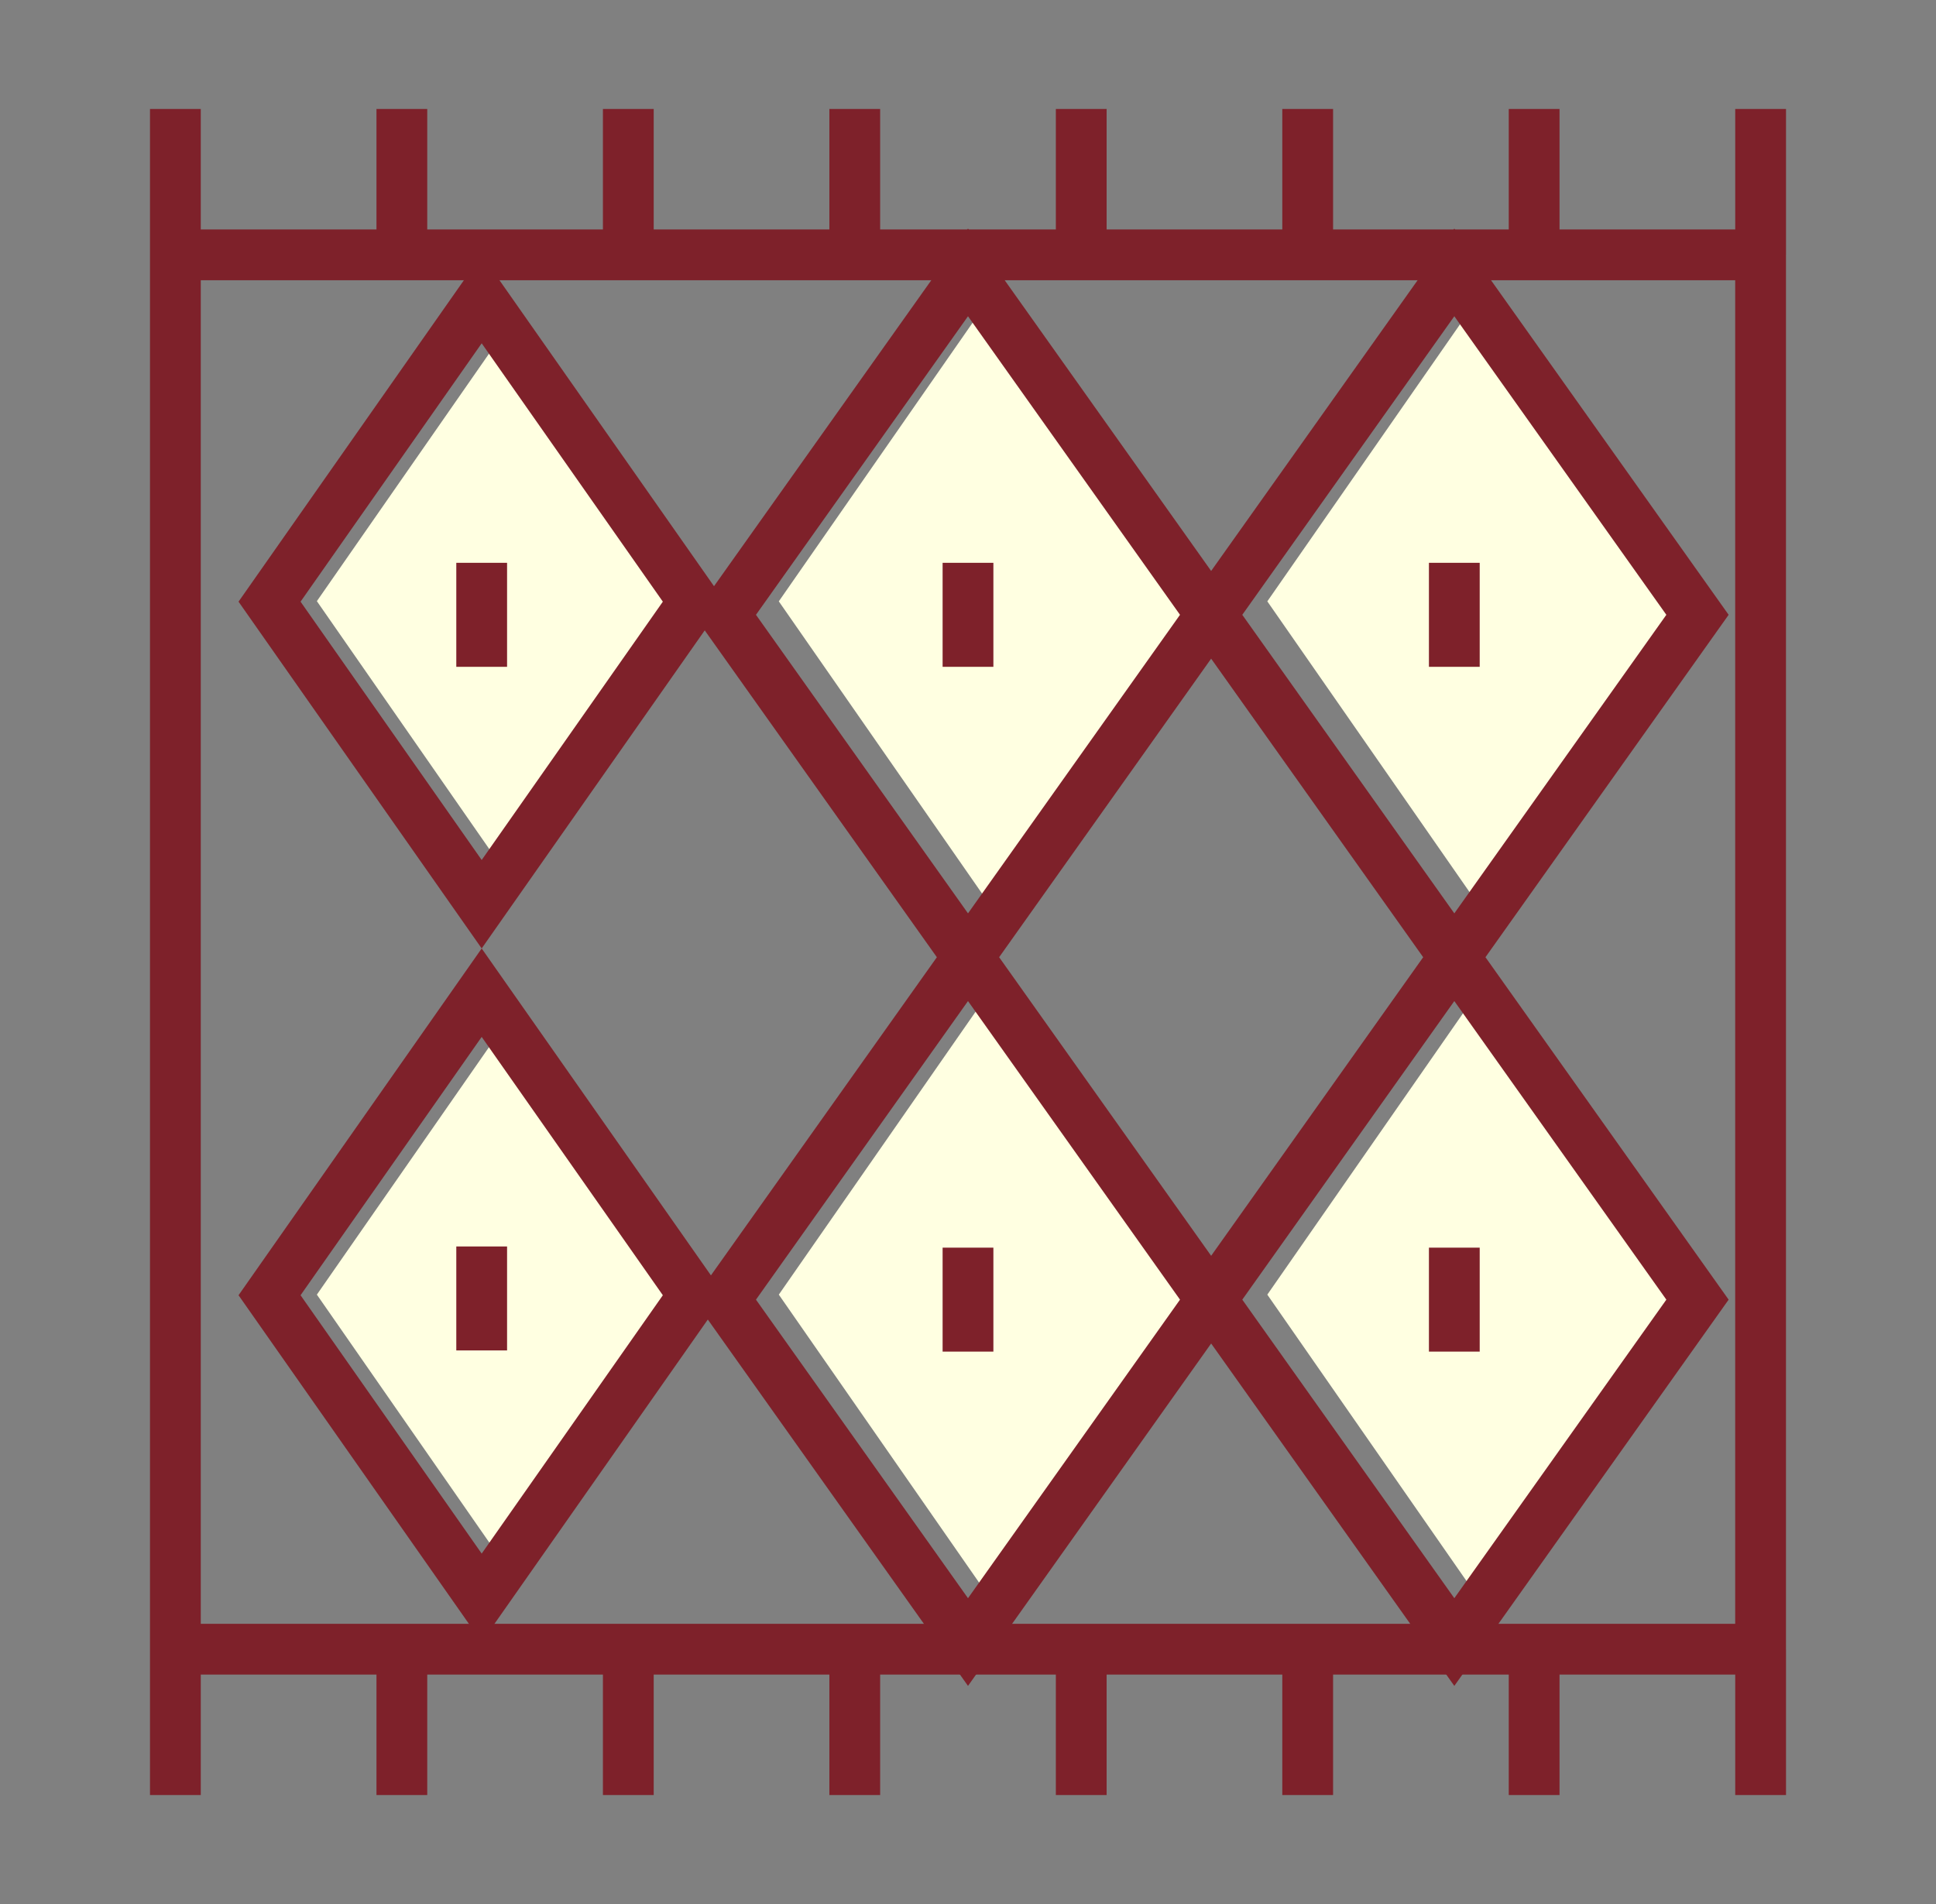 <svg width="61" height="60" viewBox="0 0 61 60" fill="none" xmlns="http://www.w3.org/2000/svg">
<rect x="0" y="0" width="61" height="60" fill="#808080" stroke="none"/>
<path d="M16.063 32.056L22.142 40.797L16.063 49.538L9.984 40.797L16.063 32.056Z" fill="#FFFFE1"></path>
<path d="M31.386 30.952L38.234 40.797L31.386 50.642L24.539 40.797L31.386 30.952Z" fill="#FFFFE1"></path>
<path d="M46.778 30.952L53.625 40.797L46.778 50.642L39.931 40.797L46.778 30.952Z" fill="#FFFFE1"></path>
<path d="M16.063 10.204L22.142 18.944L16.063 27.685L9.984 18.944L16.063 10.204Z" fill="#FFFFE1"></path>
<path d="M31.386 9.105L38.234 18.95L31.386 28.795L24.539 18.95L31.386 9.105Z" fill="#FFFFE1"></path>
<path d="M46.778 9.105L53.625 18.95L46.778 28.795L39.931 18.95L46.778 9.105Z" fill="#FFFFE1"></path>
<path d="M8.493 40.816L15.177 31.282L21.862 40.816L15.177 50.351L8.493 40.816ZM21.862 18.96L15.177 28.494L8.493 18.96L15.177 9.425L21.862 18.96Z" stroke="#7E212A" stroke-width="1.6" stroke-miterlimit="10"></path>
<path d="M38.161 19.374L30.5 8.584L22.838 19.374L30.5 30.164M38.161 19.374L30.5 30.164M38.161 19.374L45.823 30.164M38.161 19.374L45.823 8.584L53.485 19.374L45.823 30.164M30.5 30.164L22.838 40.955L30.5 51.745L38.161 40.955M30.5 30.164L38.161 40.955M38.161 40.955L45.823 51.745L53.485 40.955L45.823 30.164M38.161 40.955L45.823 30.164M15.177 39.279V42.556M15.177 17.735V21.013M30.5 17.735V21.013M30.5 39.316V42.593M45.823 39.316V42.593M45.823 17.735V21.013" stroke="#7E212A" stroke-width="1.6" stroke-miterlimit="10"></path>
<path d="M5.526 8.031H55.473V51.97H5.526V8.031ZM5.526 8.031V3.434M12.662 8.031V3.434M19.797 8.031V3.434M26.932 8.031V3.434M34.068 8.031V3.434M41.203 8.031V3.434M48.338 8.031V3.434M55.474 8.031V3.434M5.526 56.566V51.969M12.662 56.566V51.969M19.797 56.566V51.969M26.932 56.566V51.969M34.068 56.566V51.969M41.203 56.566V51.969M48.338 56.566V51.969M55.474 56.566V51.969" stroke="#7E212A" stroke-width="1.6" stroke-miterlimit="10"></path>
</svg>
